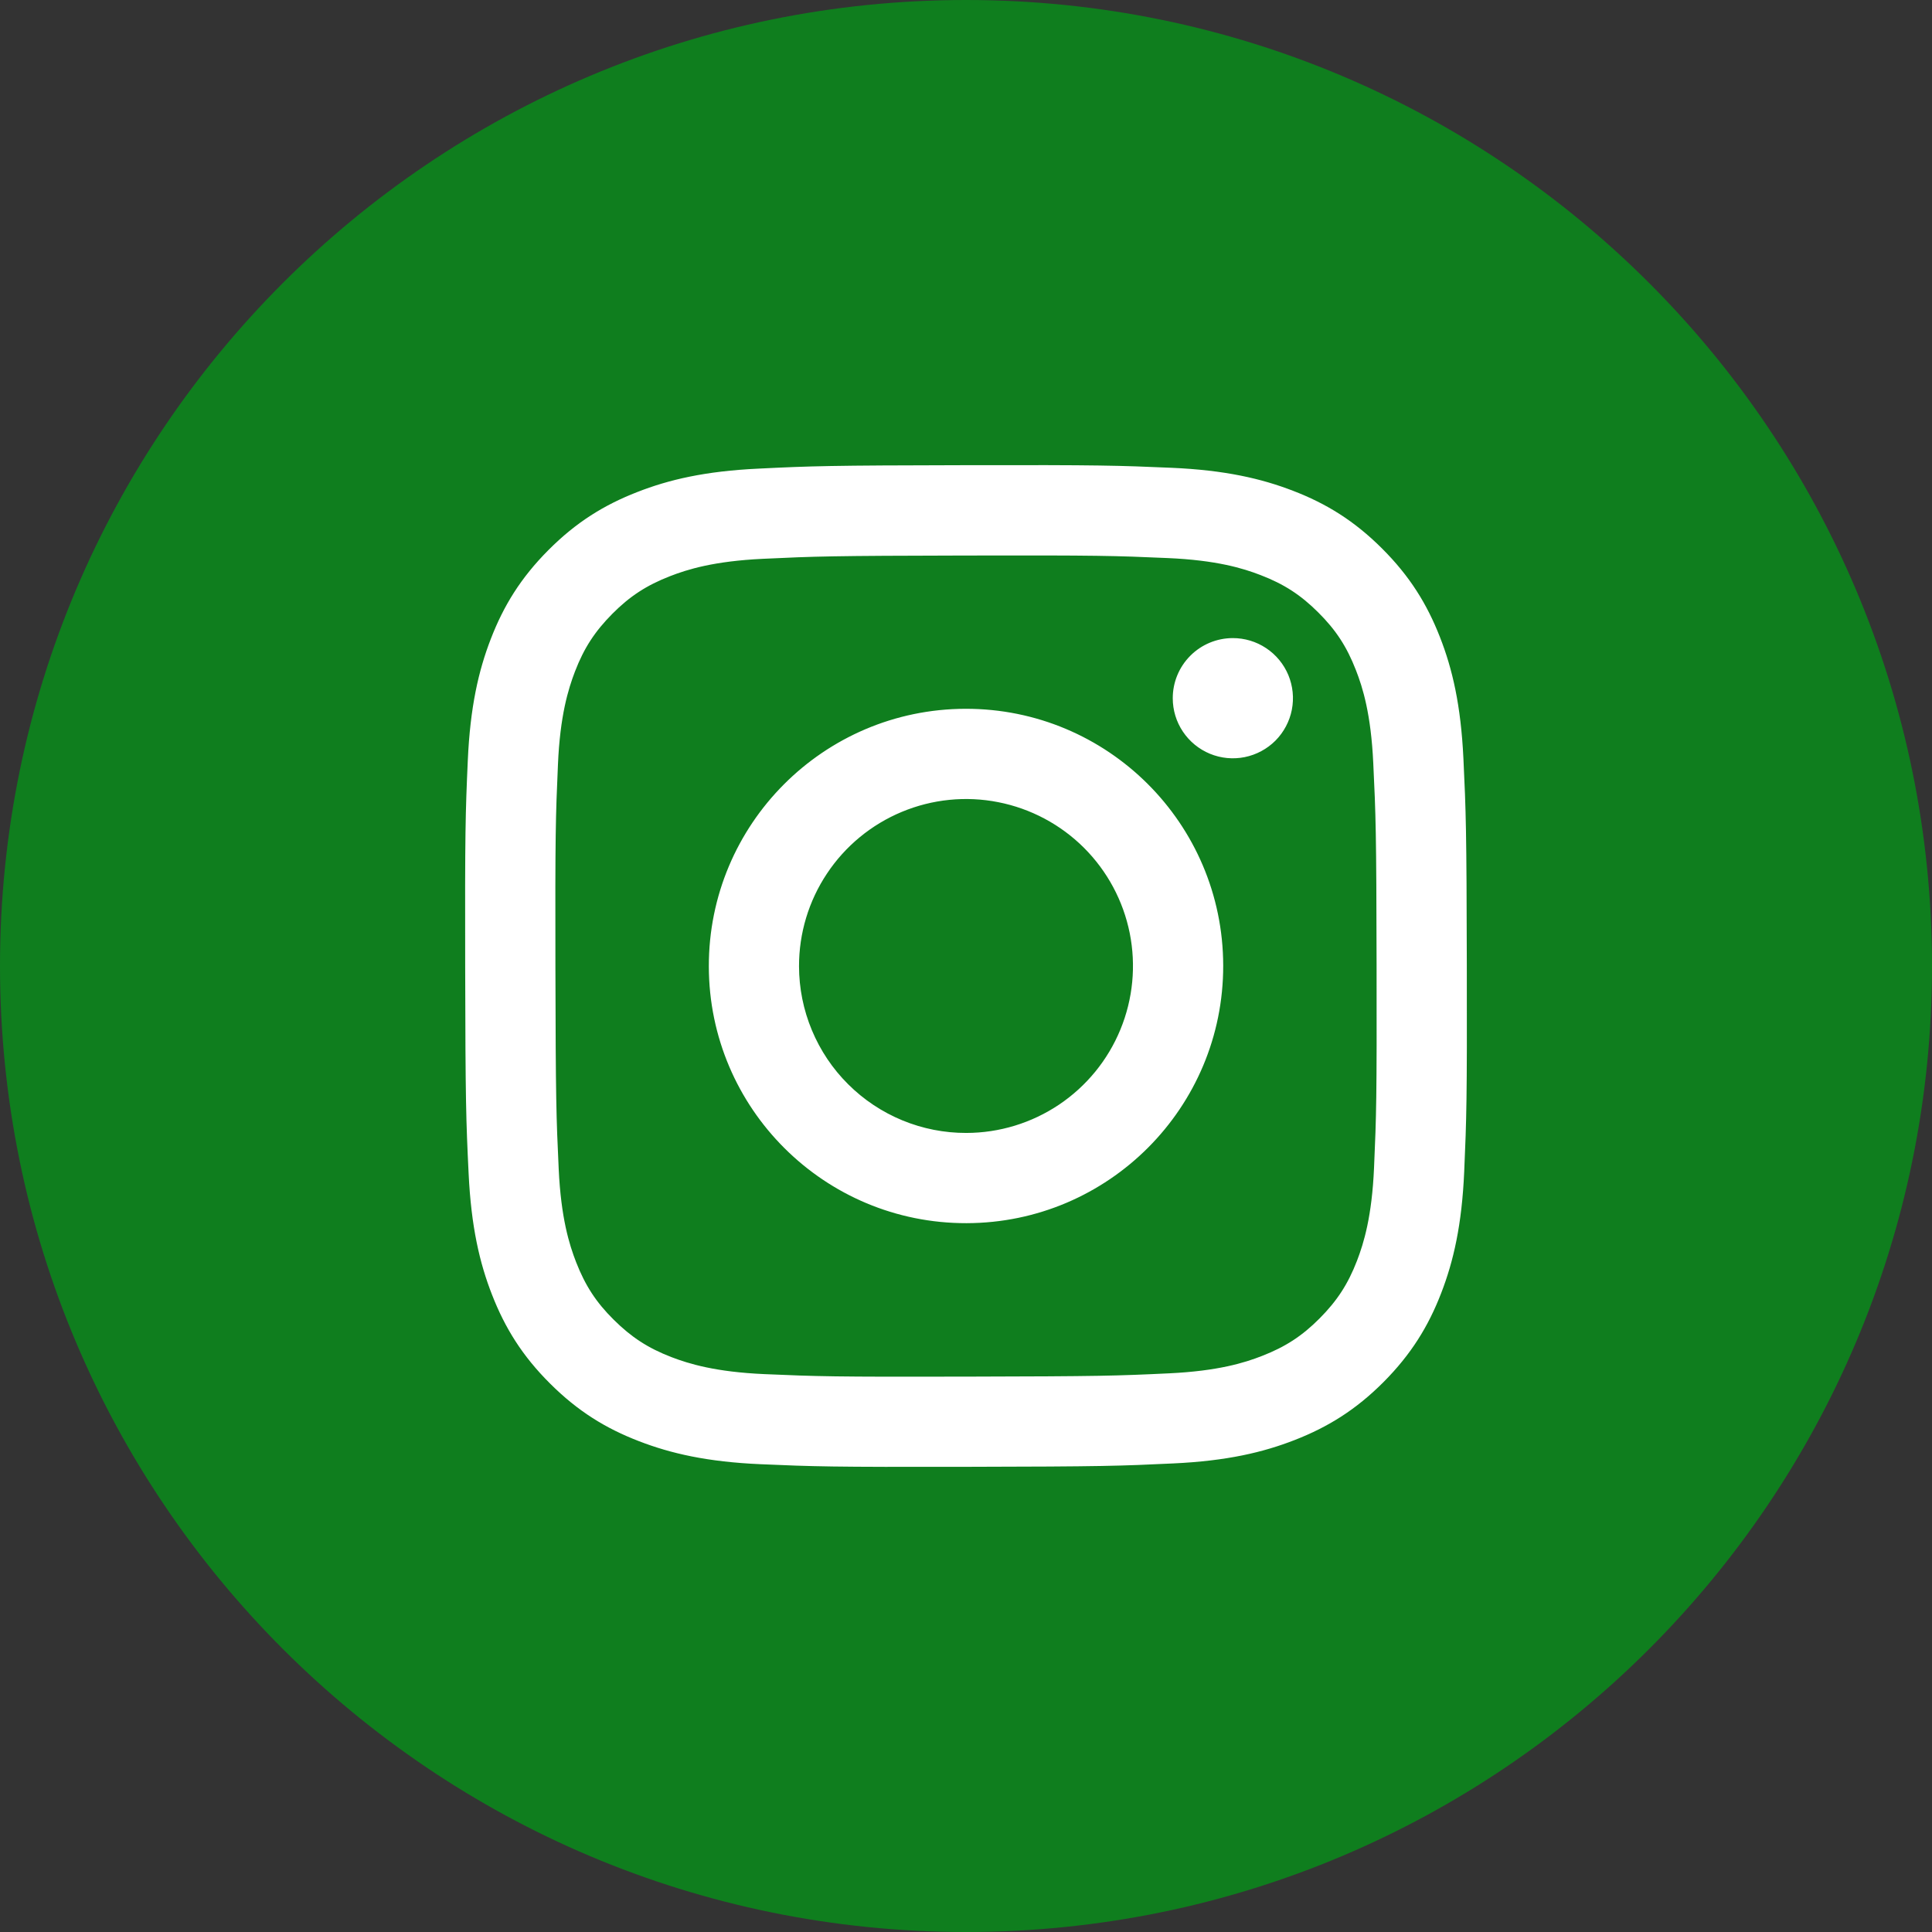 <svg width="54" height="54" viewBox="0 0 54 54" fill="none" xmlns="http://www.w3.org/2000/svg">
<rect x="0" y="0" width="54" height="54" fill="#333333" stroke="none"/>
<path d="M54 27C54 41.912 41.912 54 27 54C12.088 54 0 41.912 0 27C0 12.088 12.088 0 27 0C41.912 0 54 12.088 54 27Z" fill="#0F7E1E"/>
<path d="M21.202 13.098C19.712 13.168 18.695 13.406 17.806 13.755C16.885 14.114 16.105 14.595 15.329 15.374C14.553 16.153 14.075 16.934 13.719 17.856C13.374 18.747 13.141 19.765 13.075 21.256C13.009 22.746 12.994 23.225 13.002 27.027C13.009 30.829 13.026 31.305 13.098 32.799C13.169 34.288 13.406 35.305 13.755 36.195C14.115 37.115 14.595 37.895 15.375 38.671C16.154 39.448 16.934 39.925 17.858 40.281C18.748 40.625 19.767 40.86 21.257 40.925C22.747 40.99 23.227 41.006 27.028 40.998C30.828 40.991 31.307 40.974 32.8 40.903C34.293 40.833 35.305 40.594 36.195 40.246C37.115 39.886 37.896 39.406 38.672 38.627C39.447 37.847 39.925 37.066 40.281 36.144C40.626 35.253 40.86 34.235 40.925 32.746C40.99 31.252 41.006 30.774 40.998 26.973C40.991 23.172 40.974 22.695 40.903 21.202C40.832 19.709 40.595 18.695 40.246 17.805C39.886 16.885 39.406 16.106 38.627 15.329C37.848 14.552 37.066 14.074 36.144 13.719C35.253 13.375 34.235 13.14 32.745 13.075C31.255 13.011 30.775 12.994 26.973 13.002C23.171 13.009 22.695 13.025 21.202 13.098ZM21.365 38.407C20 38.347 19.259 38.12 18.765 37.931C18.111 37.679 17.645 37.374 17.153 36.886C16.661 36.399 16.358 35.931 16.103 35.279C15.911 34.785 15.68 34.044 15.616 32.679C15.547 31.204 15.532 30.761 15.524 27.023C15.516 23.286 15.53 22.843 15.595 21.367C15.653 20.004 15.882 19.262 16.071 18.768C16.323 18.113 16.627 17.648 17.115 17.156C17.604 16.664 18.07 16.361 18.723 16.106C19.217 15.913 19.957 15.684 21.321 15.619C22.798 15.549 23.24 15.535 26.977 15.527C30.715 15.519 31.158 15.533 32.635 15.598C33.999 15.657 34.741 15.883 35.234 16.074C35.889 16.326 36.355 16.628 36.846 17.118C37.338 17.607 37.642 18.072 37.897 18.727C38.09 19.218 38.319 19.959 38.383 21.324C38.454 22.8 38.47 23.243 38.476 26.98C38.483 30.717 38.47 31.16 38.405 32.636C38.346 34.001 38.119 34.742 37.929 35.237C37.677 35.891 37.373 36.357 36.885 36.848C36.396 37.34 35.93 37.643 35.276 37.898C34.784 38.091 34.042 38.32 32.679 38.385C31.203 38.455 30.76 38.469 27.022 38.477C23.283 38.486 22.842 38.471 21.365 38.407ZM32.779 19.517C32.779 19.85 32.878 20.174 33.063 20.45C33.248 20.726 33.511 20.941 33.818 21.068C34.126 21.195 34.464 21.227 34.789 21.162C35.115 21.096 35.414 20.936 35.649 20.701C35.883 20.465 36.043 20.165 36.107 19.839C36.171 19.513 36.137 19.176 36.01 18.869C35.882 18.562 35.666 18.3 35.389 18.116C35.113 17.932 34.788 17.834 34.455 17.835C34.01 17.836 33.583 18.013 33.269 18.329C32.954 18.645 32.778 19.072 32.779 19.517ZM19.812 27.014C19.82 30.984 23.044 34.196 27.014 34.188C30.983 34.181 34.197 30.956 34.189 26.986C34.182 23.015 30.956 19.803 26.986 19.811C23.016 19.819 19.804 23.044 19.812 27.014ZM22.333 27.009C22.331 26.086 22.603 25.183 23.115 24.415C23.626 23.646 24.354 23.047 25.206 22.692C26.058 22.337 26.996 22.242 27.901 22.421C28.807 22.599 29.64 23.042 30.294 23.693C30.948 24.345 31.394 25.175 31.576 26.08C31.757 26.985 31.667 27.924 31.315 28.777C30.964 29.631 30.367 30.36 29.601 30.875C28.834 31.389 27.932 31.665 27.009 31.666C26.396 31.668 25.789 31.548 25.223 31.315C24.656 31.081 24.141 30.739 23.707 30.306C23.272 29.874 22.928 29.36 22.692 28.794C22.456 28.228 22.334 27.622 22.333 27.009Z" fill="white"/>
</svg>
